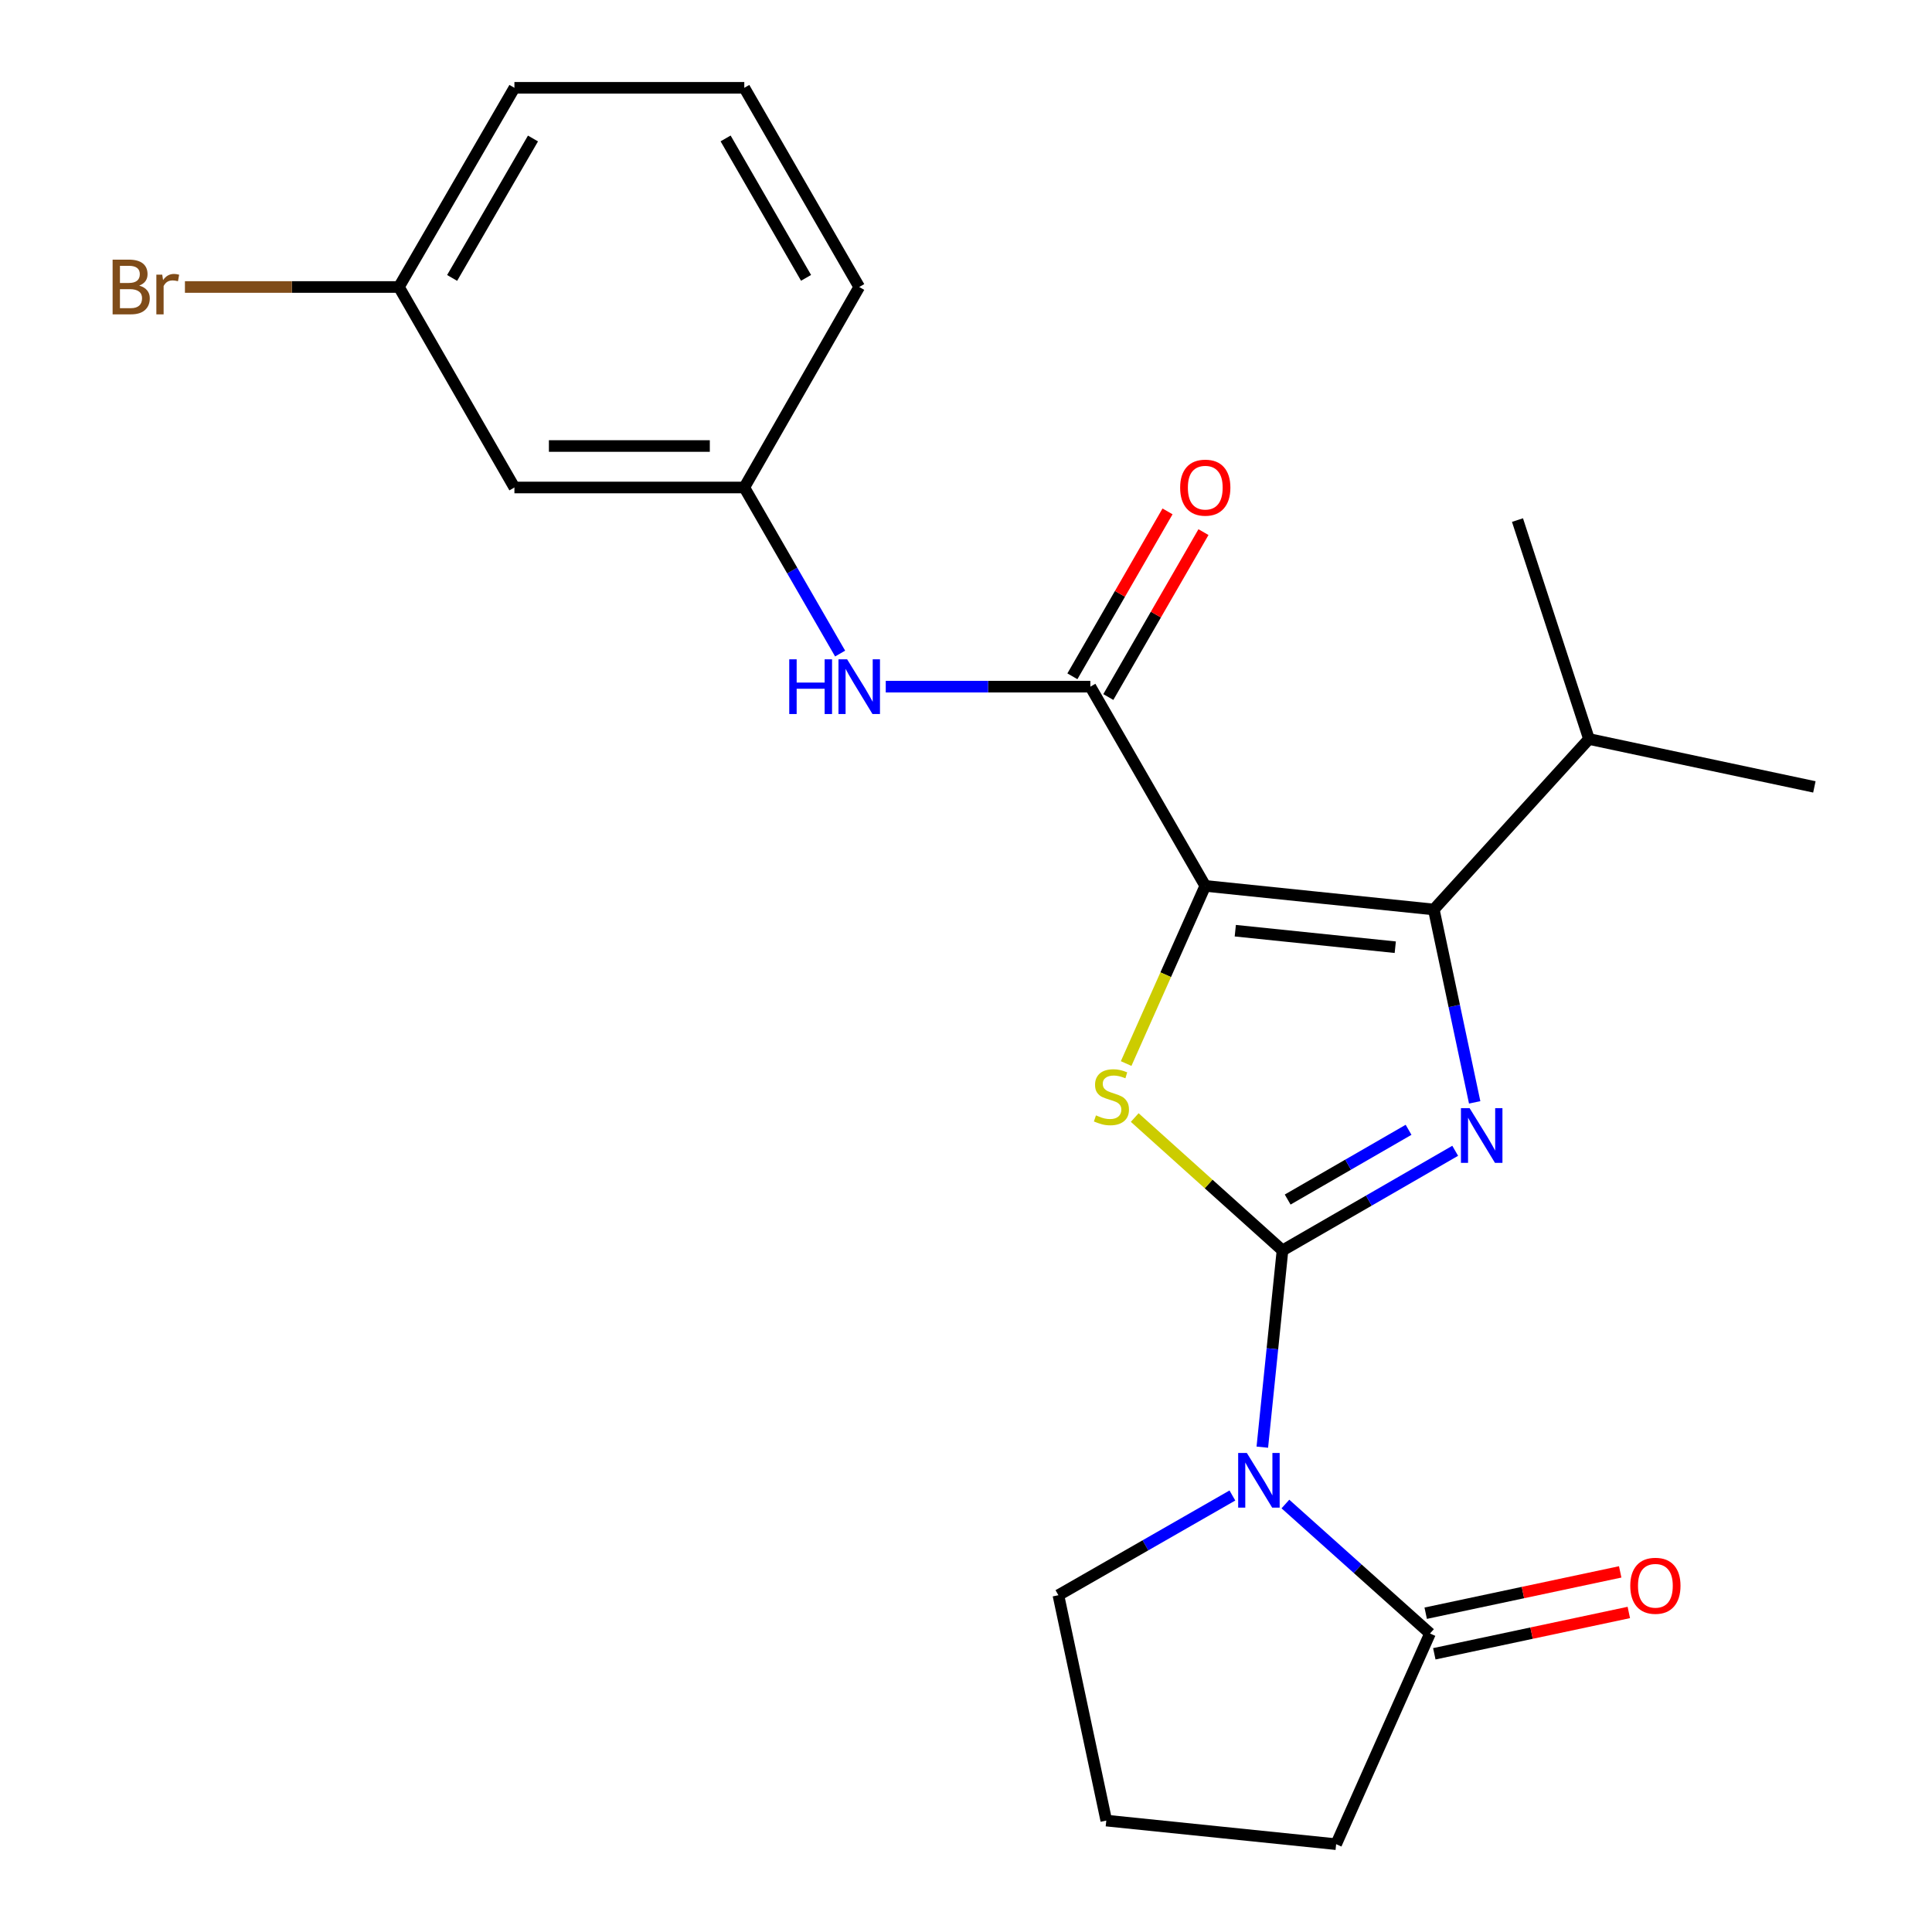 <?xml version='1.0' encoding='iso-8859-1'?>
<svg version='1.1' baseProfile='full'
              xmlns='http://www.w3.org/2000/svg'
                      xmlns:rdkit='http://www.rdkit.org/xml'
                      xmlns:xlink='http://www.w3.org/1999/xlink'
                  xml:space='preserve'
width='1000px' height='1000px' viewBox='0 0 1000 1000'>
<!-- END OF HEADER -->
<rect style='opacity:1.0;fill:#FFFFFF;stroke:none' width='1000' height='1000' x='0' y='0'> </rect>
<path class='bond-1' d='M 663.816,647.217 L 708.511,621.431' style='fill:none;fill-rule:evenodd;stroke:#000000;stroke-width:6px;stroke-linecap:butt;stroke-linejoin:miter;stroke-opacity:1' />
<path class='bond-1' d='M 708.511,621.431 L 753.207,595.645' style='fill:none;fill-rule:evenodd;stroke:#0000FF;stroke-width:6px;stroke-linecap:butt;stroke-linejoin:miter;stroke-opacity:1' />
<path class='bond-1' d='M 666.495,620.884 L 697.782,602.833' style='fill:none;fill-rule:evenodd;stroke:#000000;stroke-width:6px;stroke-linecap:butt;stroke-linejoin:miter;stroke-opacity:1' />
<path class='bond-1' d='M 697.782,602.833 L 729.069,584.783' style='fill:none;fill-rule:evenodd;stroke:#0000FF;stroke-width:6px;stroke-linecap:butt;stroke-linejoin:miter;stroke-opacity:1' />
<path class='bond-2' d='M 663.816,647.217 L 625.573,612.828' style='fill:none;fill-rule:evenodd;stroke:#000000;stroke-width:6px;stroke-linecap:butt;stroke-linejoin:miter;stroke-opacity:1' />
<path class='bond-2' d='M 625.573,612.828 L 587.33,578.439' style='fill:none;fill-rule:evenodd;stroke:#CCCC00;stroke-width:6px;stroke-linecap:butt;stroke-linejoin:miter;stroke-opacity:1' />
<path class='bond-3' d='M 663.816,647.217 L 658.594,698.134' style='fill:none;fill-rule:evenodd;stroke:#000000;stroke-width:6px;stroke-linecap:butt;stroke-linejoin:miter;stroke-opacity:1' />
<path class='bond-3' d='M 658.594,698.134 L 653.372,749.05' style='fill:none;fill-rule:evenodd;stroke:#0000FF;stroke-width:6px;stroke-linecap:butt;stroke-linejoin:miter;stroke-opacity:1' />
<path class='bond-0' d='M 623.845,458.538 L 603.368,504.515' style='fill:none;fill-rule:evenodd;stroke:#000000;stroke-width:6px;stroke-linecap:butt;stroke-linejoin:miter;stroke-opacity:1' />
<path class='bond-0' d='M 603.368,504.515 L 582.891,550.492' style='fill:none;fill-rule:evenodd;stroke:#CCCC00;stroke-width:6px;stroke-linecap:butt;stroke-linejoin:miter;stroke-opacity:1' />
<path class='bond-5' d='M 623.845,458.538 L 564.371,355.419' style='fill:none;fill-rule:evenodd;stroke:#000000;stroke-width:6px;stroke-linecap:butt;stroke-linejoin:miter;stroke-opacity:1' />
<path class='bond-23' d='M 623.845,458.538 L 742.136,470.752' style='fill:none;fill-rule:evenodd;stroke:#000000;stroke-width:6px;stroke-linecap:butt;stroke-linejoin:miter;stroke-opacity:1' />
<path class='bond-23' d='M 639.383,481.727 L 722.187,490.277' style='fill:none;fill-rule:evenodd;stroke:#000000;stroke-width:6px;stroke-linecap:butt;stroke-linejoin:miter;stroke-opacity:1' />
<path class='bond-4' d='M 763.289,570.582 L 752.713,520.667' style='fill:none;fill-rule:evenodd;stroke:#0000FF;stroke-width:6px;stroke-linecap:butt;stroke-linejoin:miter;stroke-opacity:1' />
<path class='bond-4' d='M 752.713,520.667 L 742.136,470.752' style='fill:none;fill-rule:evenodd;stroke:#000000;stroke-width:6px;stroke-linecap:butt;stroke-linejoin:miter;stroke-opacity:1' />
<path class='bond-6' d='M 665.325,778.479 L 702.747,811.989' style='fill:none;fill-rule:evenodd;stroke:#0000FF;stroke-width:6px;stroke-linecap:butt;stroke-linejoin:miter;stroke-opacity:1' />
<path class='bond-6' d='M 702.747,811.989 L 740.168,845.498' style='fill:none;fill-rule:evenodd;stroke:#000000;stroke-width:6px;stroke-linecap:butt;stroke-linejoin:miter;stroke-opacity:1' />
<path class='bond-13' d='M 637.883,774.068 L 592.855,799.871' style='fill:none;fill-rule:evenodd;stroke:#0000FF;stroke-width:6px;stroke-linecap:butt;stroke-linejoin:miter;stroke-opacity:1' />
<path class='bond-13' d='M 592.855,799.871 L 547.827,825.674' style='fill:none;fill-rule:evenodd;stroke:#000000;stroke-width:6px;stroke-linecap:butt;stroke-linejoin:miter;stroke-opacity:1' />
<path class='bond-11' d='M 742.136,470.752 L 822.448,382.508' style='fill:none;fill-rule:evenodd;stroke:#000000;stroke-width:6px;stroke-linecap:butt;stroke-linejoin:miter;stroke-opacity:1' />
<path class='bond-7' d='M 564.371,355.419 L 511.417,355.419' style='fill:none;fill-rule:evenodd;stroke:#000000;stroke-width:6px;stroke-linecap:butt;stroke-linejoin:miter;stroke-opacity:1' />
<path class='bond-7' d='M 511.417,355.419 L 458.463,355.419' style='fill:none;fill-rule:evenodd;stroke:#0000FF;stroke-width:6px;stroke-linecap:butt;stroke-linejoin:miter;stroke-opacity:1' />
<path class='bond-8' d='M 573.67,360.783 L 598.291,318.104' style='fill:none;fill-rule:evenodd;stroke:#000000;stroke-width:6px;stroke-linecap:butt;stroke-linejoin:miter;stroke-opacity:1' />
<path class='bond-8' d='M 598.291,318.104 L 622.912,275.424' style='fill:none;fill-rule:evenodd;stroke:#FF0000;stroke-width:6px;stroke-linecap:butt;stroke-linejoin:miter;stroke-opacity:1' />
<path class='bond-8' d='M 555.072,350.055 L 579.693,307.375' style='fill:none;fill-rule:evenodd;stroke:#000000;stroke-width:6px;stroke-linecap:butt;stroke-linejoin:miter;stroke-opacity:1' />
<path class='bond-8' d='M 579.693,307.375 L 604.314,264.695' style='fill:none;fill-rule:evenodd;stroke:#FF0000;stroke-width:6px;stroke-linecap:butt;stroke-linejoin:miter;stroke-opacity:1' />
<path class='bond-10' d='M 742.399,855.999 L 792.737,845.304' style='fill:none;fill-rule:evenodd;stroke:#000000;stroke-width:6px;stroke-linecap:butt;stroke-linejoin:miter;stroke-opacity:1' />
<path class='bond-10' d='M 792.737,845.304 L 843.075,834.608' style='fill:none;fill-rule:evenodd;stroke:#FF0000;stroke-width:6px;stroke-linecap:butt;stroke-linejoin:miter;stroke-opacity:1' />
<path class='bond-10' d='M 737.937,834.998 L 788.275,824.302' style='fill:none;fill-rule:evenodd;stroke:#000000;stroke-width:6px;stroke-linecap:butt;stroke-linejoin:miter;stroke-opacity:1' />
<path class='bond-10' d='M 788.275,824.302 L 838.612,813.607' style='fill:none;fill-rule:evenodd;stroke:#FF0000;stroke-width:6px;stroke-linecap:butt;stroke-linejoin:miter;stroke-opacity:1' />
<path class='bond-16' d='M 740.168,845.498 L 691.585,954.545' style='fill:none;fill-rule:evenodd;stroke:#000000;stroke-width:6px;stroke-linecap:butt;stroke-linejoin:miter;stroke-opacity:1' />
<path class='bond-9' d='M 434.845,338.283 L 410.045,295.304' style='fill:none;fill-rule:evenodd;stroke:#0000FF;stroke-width:6px;stroke-linecap:butt;stroke-linejoin:miter;stroke-opacity:1' />
<path class='bond-9' d='M 410.045,295.304 L 385.246,252.324' style='fill:none;fill-rule:evenodd;stroke:#000000;stroke-width:6px;stroke-linecap:butt;stroke-linejoin:miter;stroke-opacity:1' />
<path class='bond-12' d='M 385.246,252.324 L 266.263,252.324' style='fill:none;fill-rule:evenodd;stroke:#000000;stroke-width:6px;stroke-linecap:butt;stroke-linejoin:miter;stroke-opacity:1' />
<path class='bond-12' d='M 367.399,230.854 L 284.111,230.854' style='fill:none;fill-rule:evenodd;stroke:#000000;stroke-width:6px;stroke-linecap:butt;stroke-linejoin:miter;stroke-opacity:1' />
<path class='bond-19' d='M 385.246,252.324 L 444.732,148.549' style='fill:none;fill-rule:evenodd;stroke:#000000;stroke-width:6px;stroke-linecap:butt;stroke-linejoin:miter;stroke-opacity:1' />
<path class='bond-21' d='M 822.448,382.508 L 939.117,407.295' style='fill:none;fill-rule:evenodd;stroke:#000000;stroke-width:6px;stroke-linecap:butt;stroke-linejoin:miter;stroke-opacity:1' />
<path class='bond-22' d='M 822.448,382.508 L 785.447,269.191' style='fill:none;fill-rule:evenodd;stroke:#000000;stroke-width:6px;stroke-linecap:butt;stroke-linejoin:miter;stroke-opacity:1' />
<path class='bond-14' d='M 266.263,252.324 L 206.479,148.549' style='fill:none;fill-rule:evenodd;stroke:#000000;stroke-width:6px;stroke-linecap:butt;stroke-linejoin:miter;stroke-opacity:1' />
<path class='bond-17' d='M 547.827,825.674 L 572.613,942.331' style='fill:none;fill-rule:evenodd;stroke:#000000;stroke-width:6px;stroke-linecap:butt;stroke-linejoin:miter;stroke-opacity:1' />
<path class='bond-15' d='M 206.479,148.549 L 151.099,148.549' style='fill:none;fill-rule:evenodd;stroke:#000000;stroke-width:6px;stroke-linecap:butt;stroke-linejoin:miter;stroke-opacity:1' />
<path class='bond-15' d='M 151.099,148.549 L 95.719,148.549' style='fill:none;fill-rule:evenodd;stroke:#7F4C19;stroke-width:6px;stroke-linecap:butt;stroke-linejoin:miter;stroke-opacity:1' />
<path class='bond-25' d='M 206.479,148.549 L 266.263,45.455' style='fill:none;fill-rule:evenodd;stroke:#000000;stroke-width:6px;stroke-linecap:butt;stroke-linejoin:miter;stroke-opacity:1' />
<path class='bond-25' d='M 234.021,143.856 L 275.869,71.689' style='fill:none;fill-rule:evenodd;stroke:#000000;stroke-width:6px;stroke-linecap:butt;stroke-linejoin:miter;stroke-opacity:1' />
<path class='bond-24' d='M 691.585,954.545 L 572.613,942.331' style='fill:none;fill-rule:evenodd;stroke:#000000;stroke-width:6px;stroke-linecap:butt;stroke-linejoin:miter;stroke-opacity:1' />
<path class='bond-18' d='M 385.246,45.455 L 444.732,148.549' style='fill:none;fill-rule:evenodd;stroke:#000000;stroke-width:6px;stroke-linecap:butt;stroke-linejoin:miter;stroke-opacity:1' />
<path class='bond-18' d='M 375.572,71.649 L 417.212,143.816' style='fill:none;fill-rule:evenodd;stroke:#000000;stroke-width:6px;stroke-linecap:butt;stroke-linejoin:miter;stroke-opacity:1' />
<path class='bond-20' d='M 385.246,45.455 L 266.263,45.455' style='fill:none;fill-rule:evenodd;stroke:#000000;stroke-width:6px;stroke-linecap:butt;stroke-linejoin:miter;stroke-opacity:1' />
<path  class='atom-2' d='M 760.663 573.571
L 769.943 588.571
Q 770.863 590.051, 772.343 592.731
Q 773.823 595.411, 773.903 595.571
L 773.903 573.571
L 777.663 573.571
L 777.663 601.891
L 773.783 601.891
L 763.823 585.491
Q 762.663 583.571, 761.423 581.371
Q 760.223 579.171, 759.863 578.491
L 759.863 601.891
L 756.183 601.891
L 756.183 573.571
L 760.663 573.571
' fill='#0000FF'/>
<path  class='atom-3' d='M 567.273 577.317
Q 567.593 577.437, 568.913 577.997
Q 570.233 578.557, 571.673 578.917
Q 573.153 579.237, 574.593 579.237
Q 577.273 579.237, 578.833 577.957
Q 580.393 576.637, 580.393 574.357
Q 580.393 572.797, 579.593 571.837
Q 578.833 570.877, 577.633 570.357
Q 576.433 569.837, 574.433 569.237
Q 571.913 568.477, 570.393 567.757
Q 568.913 567.037, 567.833 565.517
Q 566.793 563.997, 566.793 561.437
Q 566.793 557.877, 569.193 555.677
Q 571.633 553.477, 576.433 553.477
Q 579.713 553.477, 583.433 555.037
L 582.513 558.117
Q 579.113 556.717, 576.553 556.717
Q 573.793 556.717, 572.273 557.877
Q 570.753 558.997, 570.793 560.957
Q 570.793 562.477, 571.553 563.397
Q 572.353 564.317, 573.473 564.837
Q 574.633 565.357, 576.553 565.957
Q 579.113 566.757, 580.633 567.557
Q 582.153 568.357, 583.233 569.997
Q 584.353 571.597, 584.353 574.357
Q 584.353 578.277, 581.713 580.397
Q 579.113 582.477, 574.753 582.477
Q 572.233 582.477, 570.313 581.917
Q 568.433 581.397, 566.193 580.477
L 567.273 577.317
' fill='#CCCC00'/>
<path  class='atom-4' d='M 645.353 752.04
L 654.633 767.04
Q 655.553 768.52, 657.033 771.2
Q 658.513 773.88, 658.593 774.04
L 658.593 752.04
L 662.353 752.04
L 662.353 780.36
L 658.473 780.36
L 648.513 763.96
Q 647.353 762.04, 646.113 759.84
Q 644.913 757.64, 644.553 756.96
L 644.553 780.36
L 640.873 780.36
L 640.873 752.04
L 645.353 752.04
' fill='#0000FF'/>
<path  class='atom-8' d='M 408.512 341.259
L 412.352 341.259
L 412.352 353.299
L 426.832 353.299
L 426.832 341.259
L 430.672 341.259
L 430.672 369.579
L 426.832 369.579
L 426.832 356.499
L 412.352 356.499
L 412.352 369.579
L 408.512 369.579
L 408.512 341.259
' fill='#0000FF'/>
<path  class='atom-8' d='M 438.472 341.259
L 447.752 356.259
Q 448.672 357.739, 450.152 360.419
Q 451.632 363.099, 451.712 363.259
L 451.712 341.259
L 455.472 341.259
L 455.472 369.579
L 451.592 369.579
L 441.632 353.179
Q 440.472 351.259, 439.232 349.059
Q 438.032 346.859, 437.672 346.179
L 437.672 369.579
L 433.992 369.579
L 433.992 341.259
L 438.472 341.259
' fill='#0000FF'/>
<path  class='atom-9' d='M 610.845 252.404
Q 610.845 245.604, 614.205 241.804
Q 617.565 238.004, 623.845 238.004
Q 630.125 238.004, 633.485 241.804
Q 636.845 245.604, 636.845 252.404
Q 636.845 259.284, 633.445 263.204
Q 630.045 267.084, 623.845 267.084
Q 617.605 267.084, 614.205 263.204
Q 610.845 259.324, 610.845 252.404
M 623.845 263.884
Q 628.165 263.884, 630.485 261.004
Q 632.845 258.084, 632.845 252.404
Q 632.845 246.844, 630.485 244.044
Q 628.165 241.204, 623.845 241.204
Q 619.525 241.204, 617.165 244.004
Q 614.845 246.804, 614.845 252.404
Q 614.845 258.124, 617.165 261.004
Q 619.525 263.884, 623.845 263.884
' fill='#FF0000'/>
<path  class='atom-11' d='M 843.825 820.792
Q 843.825 813.992, 847.185 810.192
Q 850.545 806.392, 856.825 806.392
Q 863.105 806.392, 866.465 810.192
Q 869.825 813.992, 869.825 820.792
Q 869.825 827.672, 866.425 831.592
Q 863.025 835.472, 856.825 835.472
Q 850.585 835.472, 847.185 831.592
Q 843.825 827.712, 843.825 820.792
M 856.825 832.272
Q 861.145 832.272, 863.465 829.392
Q 865.825 826.472, 865.825 820.792
Q 865.825 815.232, 863.465 812.432
Q 861.145 809.592, 856.825 809.592
Q 852.505 809.592, 850.145 812.392
Q 847.825 815.192, 847.825 820.792
Q 847.825 826.512, 850.145 829.392
Q 852.505 832.272, 856.825 832.272
' fill='#FF0000'/>
<path  class='atom-16' d='M 72.048 147.829
Q 74.768 148.589, 76.128 150.269
Q 77.528 151.909, 77.528 154.349
Q 77.528 158.269, 75.008 160.509
Q 72.528 162.709, 67.808 162.709
L 58.288 162.709
L 58.288 134.389
L 66.648 134.389
Q 71.488 134.389, 73.928 136.349
Q 76.368 138.309, 76.368 141.909
Q 76.368 146.189, 72.048 147.829
M 62.088 137.589
L 62.088 146.469
L 66.648 146.469
Q 69.448 146.469, 70.888 145.349
Q 72.368 144.189, 72.368 141.909
Q 72.368 137.589, 66.648 137.589
L 62.088 137.589
M 67.808 159.509
Q 70.568 159.509, 72.048 158.189
Q 73.528 156.869, 73.528 154.349
Q 73.528 152.029, 71.888 150.869
Q 70.288 149.669, 67.208 149.669
L 62.088 149.669
L 62.088 159.509
L 67.808 159.509
' fill='#7F4C19'/>
<path  class='atom-16' d='M 83.968 142.149
L 84.408 144.989
Q 86.568 141.789, 90.088 141.789
Q 91.208 141.789, 92.728 142.189
L 92.128 145.549
Q 90.408 145.149, 89.448 145.149
Q 87.768 145.149, 86.648 145.829
Q 85.568 146.469, 84.688 148.029
L 84.688 162.709
L 80.928 162.709
L 80.928 142.149
L 83.968 142.149
' fill='#7F4C19'/>
</svg>
